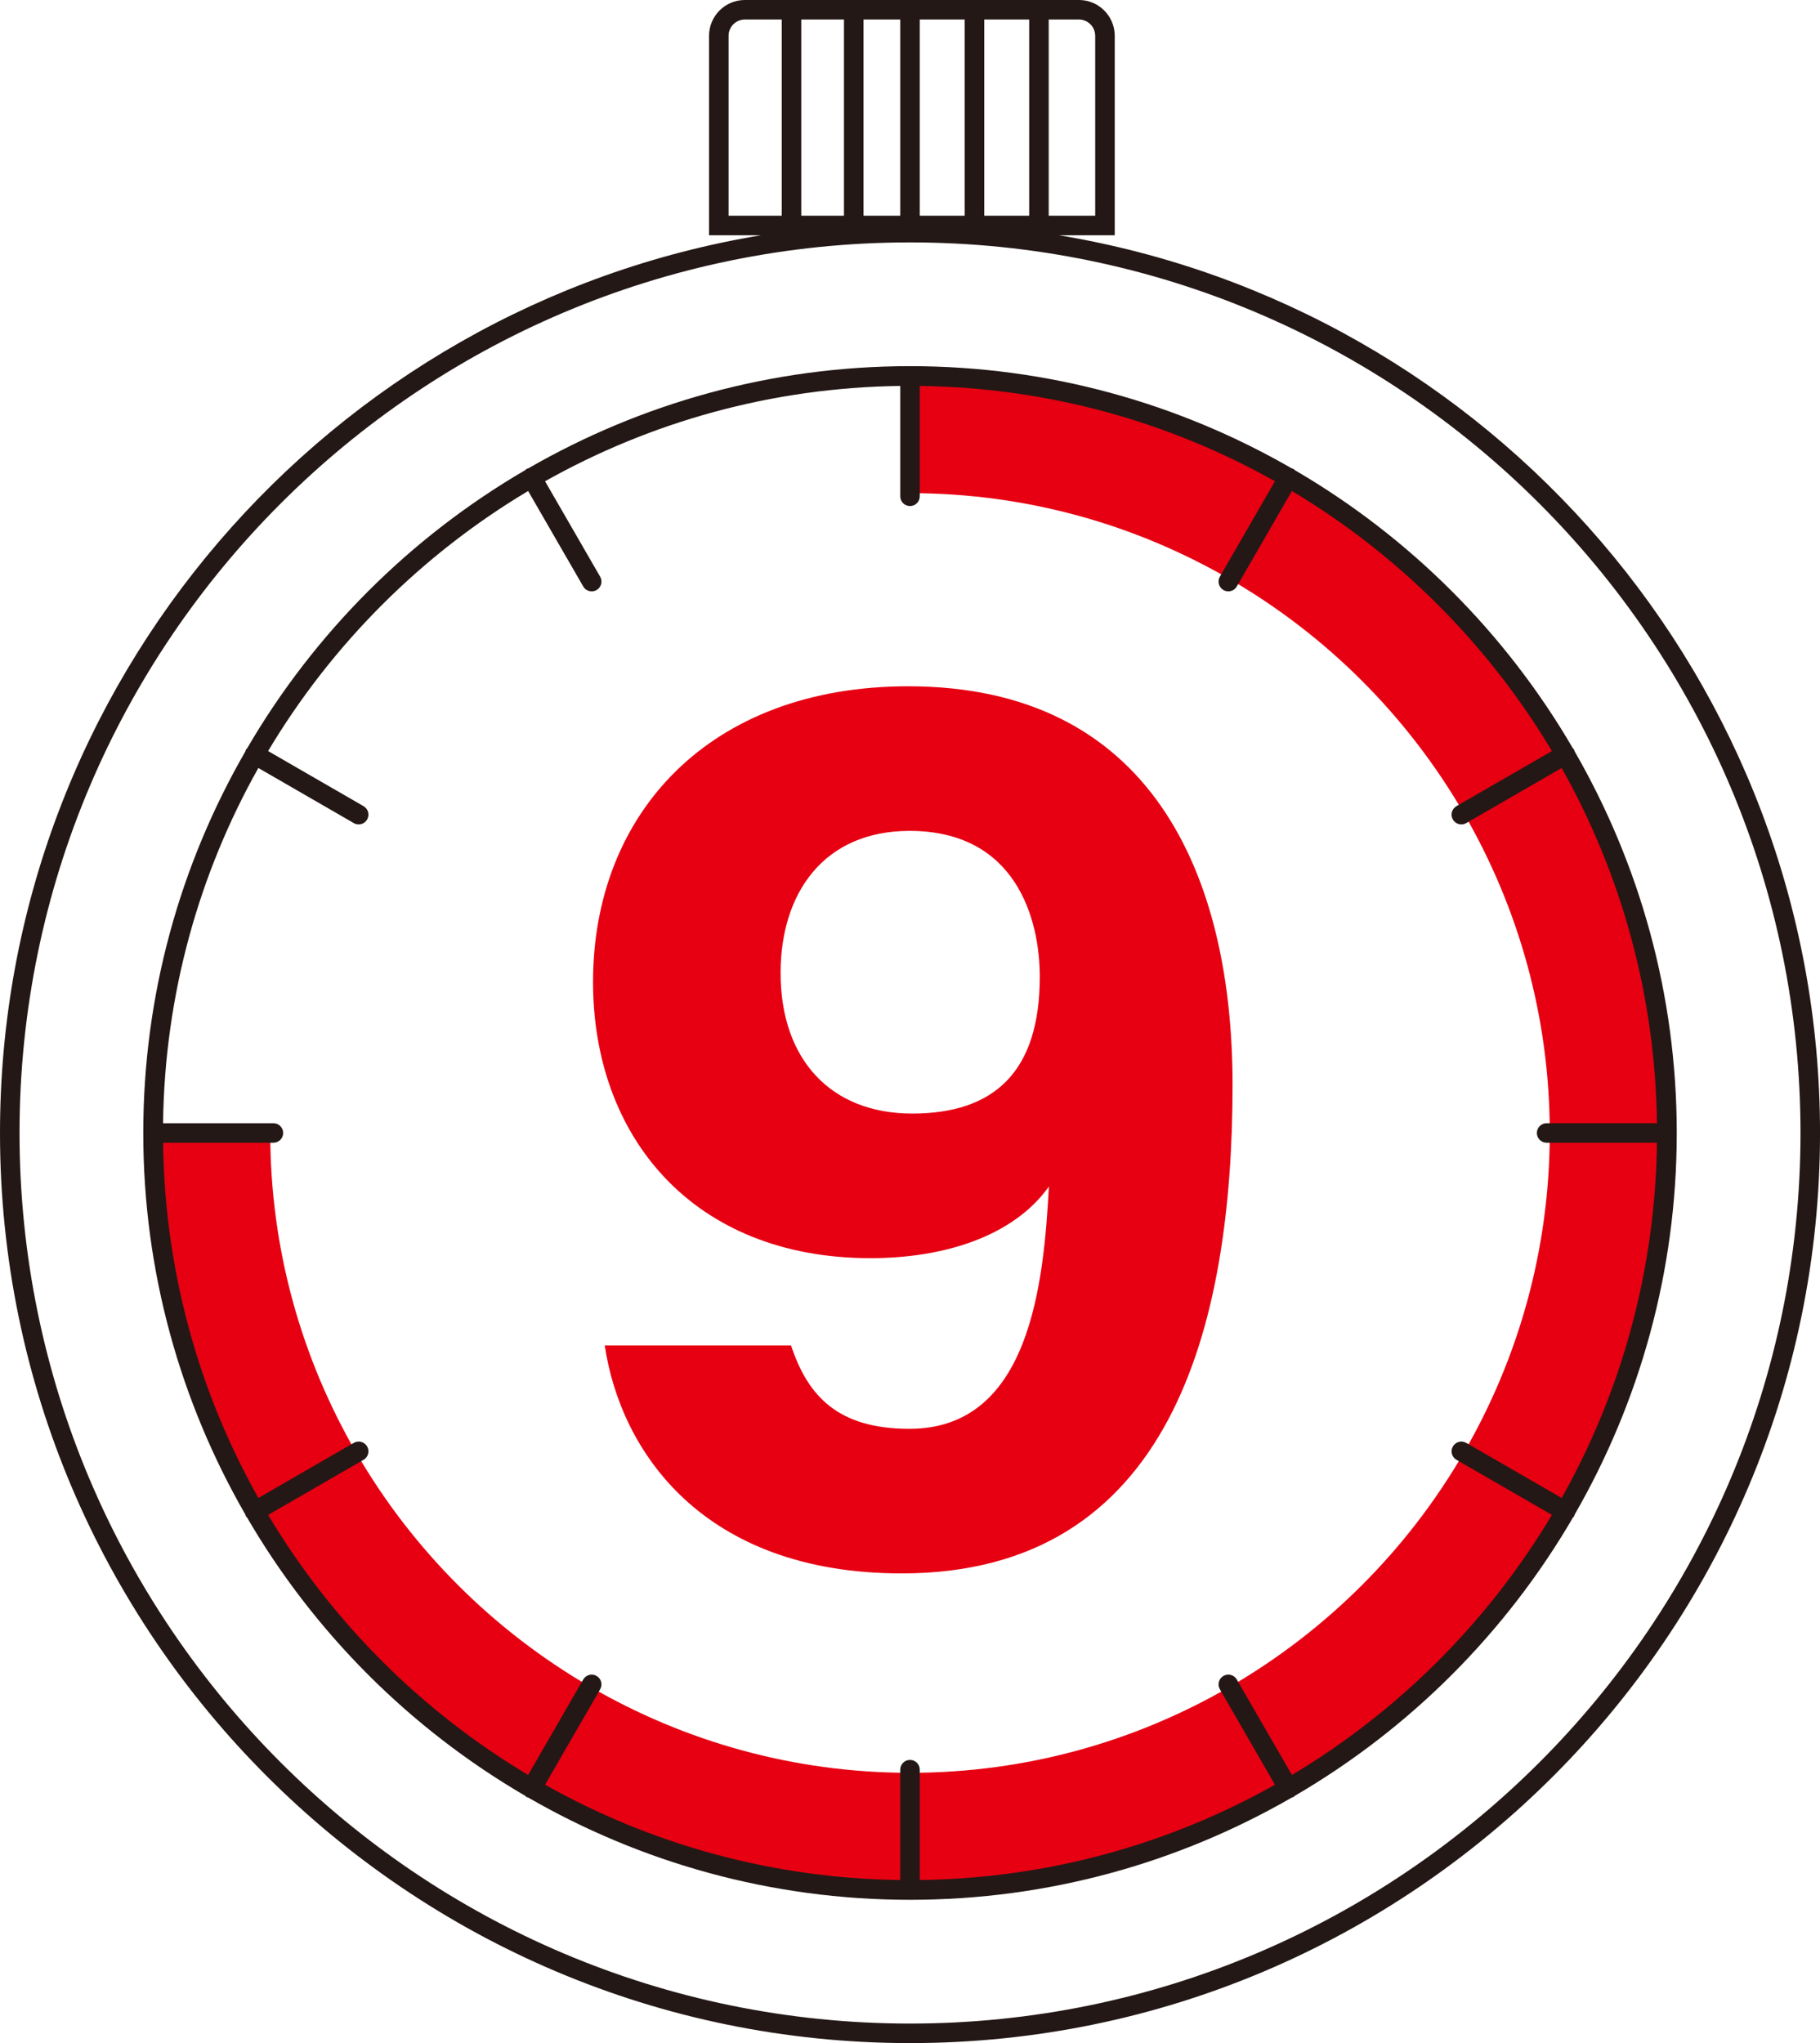 <?xml version="1.0" encoding="UTF-8"?><svg xmlns="http://www.w3.org/2000/svg" xmlns:xlink="http://www.w3.org/1999/xlink" height="4035.4" preserveAspectRatio="xMidYMid meet" version="1.0" viewBox="0.0 0.0 3595.2 4035.4" width="3595.2" zoomAndPan="magnify"><defs><clipPath id="a"><path d="M 0 0 L 3595.238 0 L 3595.238 4035.441 L 0 4035.441 Z M 0 0"/></clipPath></defs><g><g id="change1_1"><path d="M 1541.973 1921.578 C 1541.973 2093.98 1642.324 2199.469 1801.84 2199.469 C 1963.918 2199.469 2053.965 2117.129 2053.965 1929.305 C 2053.965 1816.09 2007.668 1641.141 1796.711 1641.141 C 1626.883 1641.141 1541.973 1764.629 1541.973 1921.578 Z M 1562.562 2657.457 C 1596.004 2757.809 1655.203 2822.129 1796.711 2822.129 C 2035.98 2822.129 2061.711 2531.375 2072.004 2343.543 C 2002.523 2441.336 1866.16 2485.078 1719.52 2485.078 C 1369.594 2485.078 1171.473 2245.781 1171.473 1939.598 C 1171.473 1607.684 1400.465 1355.523 1794.129 1355.523 C 2272.684 1355.523 2434.777 1726.027 2434.777 2142.859 C 2434.777 2618.867 2313.852 3107.73 1781.258 3107.73 C 1387.594 3107.73 1225.504 2865.867 1194.621 2657.457 L 1562.562 2657.457" fill="#e60012"/></g><g id="change1_2"><path d="M 2891.535 1606.258 L 3091.965 1490.527 C 2960.602 1263.883 2771.555 1074.836 2544.914 943.477 L 2429.184 1143.902 C 2620.75 1254.93 2780.508 1414.688 2891.535 1606.258" fill="#e60012"/></g><g id="change1_3"><path d="M 2429.191 1143.906 L 2544.906 943.484 C 2324.867 815.93 2069.734 742.516 1797.617 742.516 L 1797.617 974.07 C 2027.594 974.07 2243.211 1036.109 2429.191 1143.906" fill="#e60012"/></g><g id="change1_4"><path d="M 3061.387 2237.82 L 3292.941 2237.82 C 3292.941 1965.715 3219.508 1710.562 3091.973 1490.52 L 2891.547 1606.238 C 2999.324 1792.219 3061.387 2007.836 3061.387 2237.82" fill="#e60012"/></g><g id="change1_5"><path d="M 3061.387 2237.82 C 3061.387 2467.801 2999.324 2683.43 2891.547 2869.398 L 3091.973 2985.117 C 3219.508 2765.078 3292.941 2509.938 3292.941 2237.82 L 3061.387 2237.82" fill="#e60012"/></g><g id="change1_6"><path d="M 1797.621 3501.59 L 1797.621 3733.141 C 2069.738 3733.141 2324.871 3659.723 2544.902 3532.18 L 2429.18 3331.742 C 2243.215 3439.531 2027.602 3501.59 1797.621 3501.59" fill="#e60012"/></g><g id="change1_7"><path d="M 1166.043 3331.742 L 1050.328 3532.184 C 1270.359 3659.711 1525.488 3733.141 1797.613 3733.141 L 1797.613 3501.594 C 1567.629 3501.594 1352.016 3439.531 1166.043 3331.742" fill="#e60012"/></g><g id="change1_8"><path d="M 2429.184 3331.742 L 2544.914 3532.184 C 2771.555 3400.812 2960.602 3211.77 3091.965 2985.121 L 2891.535 2869.402 C 2780.508 3060.961 2620.75 3220.723 2429.184 3331.742" fill="#e60012"/></g><g id="change1_9"><path d="M 703.703 2869.398 L 503.266 2985.121 C 634.633 3211.77 823.676 3400.809 1050.328 3532.18 L 1166.051 3331.738 C 974.488 3220.719 814.723 3060.961 703.703 2869.398" fill="#e60012"/></g><g id="change1_10"><path d="M 533.855 2237.828 L 302.301 2237.828 C 302.301 2509.949 375.723 2765.09 503.266 2985.125 L 703.699 2869.406 C 595.906 2683.438 533.855 2467.812 533.855 2237.828" fill="#e60012"/></g><g clip-path="url(#a)" id="change2_2"><path d="M 1797.621 3996.852 C 827.695 3996.852 38.594 3207.75 38.594 2237.816 C 38.594 1267.895 827.695 478.785 1797.621 478.785 C 2767.547 478.785 3556.656 1267.895 3556.656 2237.816 C 3556.656 3207.75 2767.547 3996.852 1797.621 3996.852 Z M 1439.223 70.738 C 1439.223 53.012 1453.652 38.578 1471.383 38.578 L 1544.203 38.578 L 1544.203 426.055 L 1439.223 426.055 Z M 2163.445 70.738 L 2163.445 426.055 L 2071.613 426.055 L 2071.613 38.578 L 2131.285 38.578 C 2149.023 38.578 2163.445 53.012 2163.445 70.738 Z M 1905.664 426.055 L 1816.902 426.055 L 1816.902 38.578 L 1905.664 38.578 Z M 2033.023 426.055 L 1944.254 426.055 L 1944.254 38.578 L 2033.023 38.578 Z M 1705.766 38.578 L 1778.312 38.578 L 1778.312 426.055 L 1705.766 426.055 Z M 1582.793 426.055 L 1582.793 38.578 L 1667.172 38.578 L 1667.172 426.055 Z M 2091.652 464.648 L 2202.035 464.648 L 2202.035 70.738 C 2202.035 31.746 2170.305 -0.016 2131.285 -0.016 L 1471.383 -0.016 C 1432.383 -0.016 1400.633 31.746 1400.633 70.738 L 1400.633 464.648 L 1503.594 464.648 C 651.812 605.441 0 1346.77 0 2237.816 C 0 3229.031 806.414 4035.441 1797.621 4035.441 C 2788.836 4035.441 3595.25 3229.031 3595.25 2237.816 C 3595.25 1346.77 2943.445 605.441 2091.652 464.648" fill="#231815"/></g><g id="change2_1"><path d="M 2552 3505.852 L 2443.121 3317.27 C 2437.816 3308.07 2426.012 3304.832 2416.785 3310.211 C 2407.539 3315.543 2404.391 3327.34 2409.715 3336.57 L 2518.551 3525.102 C 2310.449 3642.102 2071.402 3710.062 1816.918 3713.352 L 1816.918 3495.41 C 1816.918 3484.75 1808.27 3476.109 1797.617 3476.109 C 1786.969 3476.109 1778.316 3484.75 1778.316 3495.41 L 1778.316 3713.352 C 1523.836 3710.062 1284.789 3642.102 1076.699 3525.102 L 1185.539 3336.57 C 1190.859 3327.34 1187.711 3315.543 1178.477 3310.211 C 1169.258 3304.883 1157.449 3308.051 1152.117 3317.27 L 1043.25 3505.852 C 832.414 3379.941 655.512 3203.043 529.602 2992.199 L 718.16 2883.332 C 727.395 2878.012 730.547 2866.203 725.223 2856.984 C 719.895 2847.762 708.086 2844.57 698.863 2849.922 L 510.352 2958.762 C 393.344 2750.672 325.383 2511.613 322.09 2257.121 L 540.035 2257.121 C 550.688 2257.121 559.332 2248.48 559.332 2237.82 C 559.332 2227.172 550.688 2218.531 540.035 2218.531 L 322.09 2218.531 C 325.383 1964.039 393.34 1724.988 510.344 1516.891 L 698.863 1625.746 C 701.902 1627.512 705.223 1628.324 708.5 1628.324 C 715.156 1628.324 721.652 1624.871 725.223 1618.676 C 730.547 1609.449 727.395 1597.664 718.16 1592.316 L 529.598 1483.461 C 655.504 1272.617 832.41 1095.707 1043.25 969.805 L 1152.117 1158.355 C 1155.688 1164.574 1162.18 1168.008 1168.836 1168.008 C 1172.117 1168.008 1175.438 1167.176 1178.477 1165.426 C 1187.711 1160.102 1190.859 1148.297 1185.539 1139.07 L 1076.688 950.559 C 1284.777 833.555 1523.836 765.582 1778.316 762.289 L 1778.316 980.246 C 1778.316 990.895 1786.969 999.531 1797.617 999.531 C 1808.27 999.531 1816.918 990.895 1816.918 980.246 L 1816.918 762.289 C 2071.379 765.582 2310.449 833.555 2518.531 950.539 L 2409.715 1139.07 C 2404.391 1148.297 2407.539 1160.102 2416.785 1165.426 C 2419.812 1167.176 2423.125 1168.008 2426.398 1168.008 C 2433.082 1168.008 2439.566 1164.574 2443.121 1158.355 L 2551.977 969.805 C 2762.824 1095.707 2939.73 1272.617 3065.637 1483.461 L 2877.062 1592.316 C 2867.84 1597.664 2864.668 1609.449 2870.012 1618.676 C 2873.57 1624.871 2880.051 1628.324 2886.738 1628.324 C 2890.008 1628.324 2893.32 1627.512 2896.348 1625.746 L 3084.902 1516.91 C 3201.887 1724.988 3269.855 1964.039 3273.148 2218.531 L 3055.191 2218.531 C 3044.543 2218.531 3035.91 2227.172 3035.91 2237.82 C 3035.91 2248.48 3044.543 2257.121 3055.191 2257.121 L 3273.148 2257.121 C 3269.855 2511.602 3201.887 2750.652 3084.902 2958.742 L 2896.348 2849.922 C 2887.082 2844.57 2875.316 2847.762 2870.012 2856.984 C 2864.668 2866.203 2867.84 2878.012 2877.062 2883.332 L 3065.637 2992.18 C 2939.73 3203.031 2762.844 3379.93 2552 3505.852 Z M 3110.523 2991.562 C 3238.562 2769.41 3312.227 2512.133 3312.227 2237.82 C 3312.227 1963.531 3238.562 1706.254 3110.523 1484.113 C 3110.117 1482.914 3109.977 1481.652 3109.305 1480.516 C 3108.656 1479.398 3107.66 1478.645 3106.828 1477.691 C 2974.438 1250.551 2784.789 1060.918 2557.648 928.551 C 2556.711 927.738 2556 926.766 2554.902 926.133 C 2553.785 925.504 2552.566 925.363 2551.41 924.957 C 2329.246 796.898 2071.949 723.215 1797.617 723.215 C 1523.297 723.215 1266.02 796.898 1043.859 924.934 C 1042.668 925.344 1041.438 925.484 1040.309 926.133 C 1039.199 926.785 1038.477 927.762 1037.551 928.574 C 810.398 1060.961 620.75 1250.609 488.367 1477.75 C 487.555 1478.688 486.57 1479.418 485.93 1480.516 C 485.285 1481.652 485.145 1482.871 484.742 1484.051 C 356.688 1706.215 283.008 1963.512 283.008 2237.82 C 283.008 2512.141 356.68 2769.422 484.73 2991.57 C 485.133 2992.773 485.277 2994.012 485.93 2995.141 C 486.418 2996 487.324 2996.371 487.914 2997.113 C 620.312 3224.602 810.117 3414.523 1037.508 3547.051 C 1038.449 3547.879 1039.188 3548.871 1040.309 3549.52 C 1041.188 3550.031 1042.188 3549.922 1043.109 3550.281 C 1265.438 3678.59 1522.988 3752.43 1797.617 3752.43 C 2072.234 3752.43 2329.793 3678.59 2552.121 3550.289 C 2553.055 3549.93 2554.051 3550.039 2554.945 3549.52 C 2556.062 3548.871 2556.812 3547.871 2557.75 3547.043 C 2785.156 3414.5 2974.945 3224.57 3107.336 2997.094 C 3107.926 2996.332 3108.816 2995.973 3109.305 2995.121 C 3109.977 2993.992 3110.098 2992.75 3110.523 2991.562" fill="#231815"/></g></g></svg>